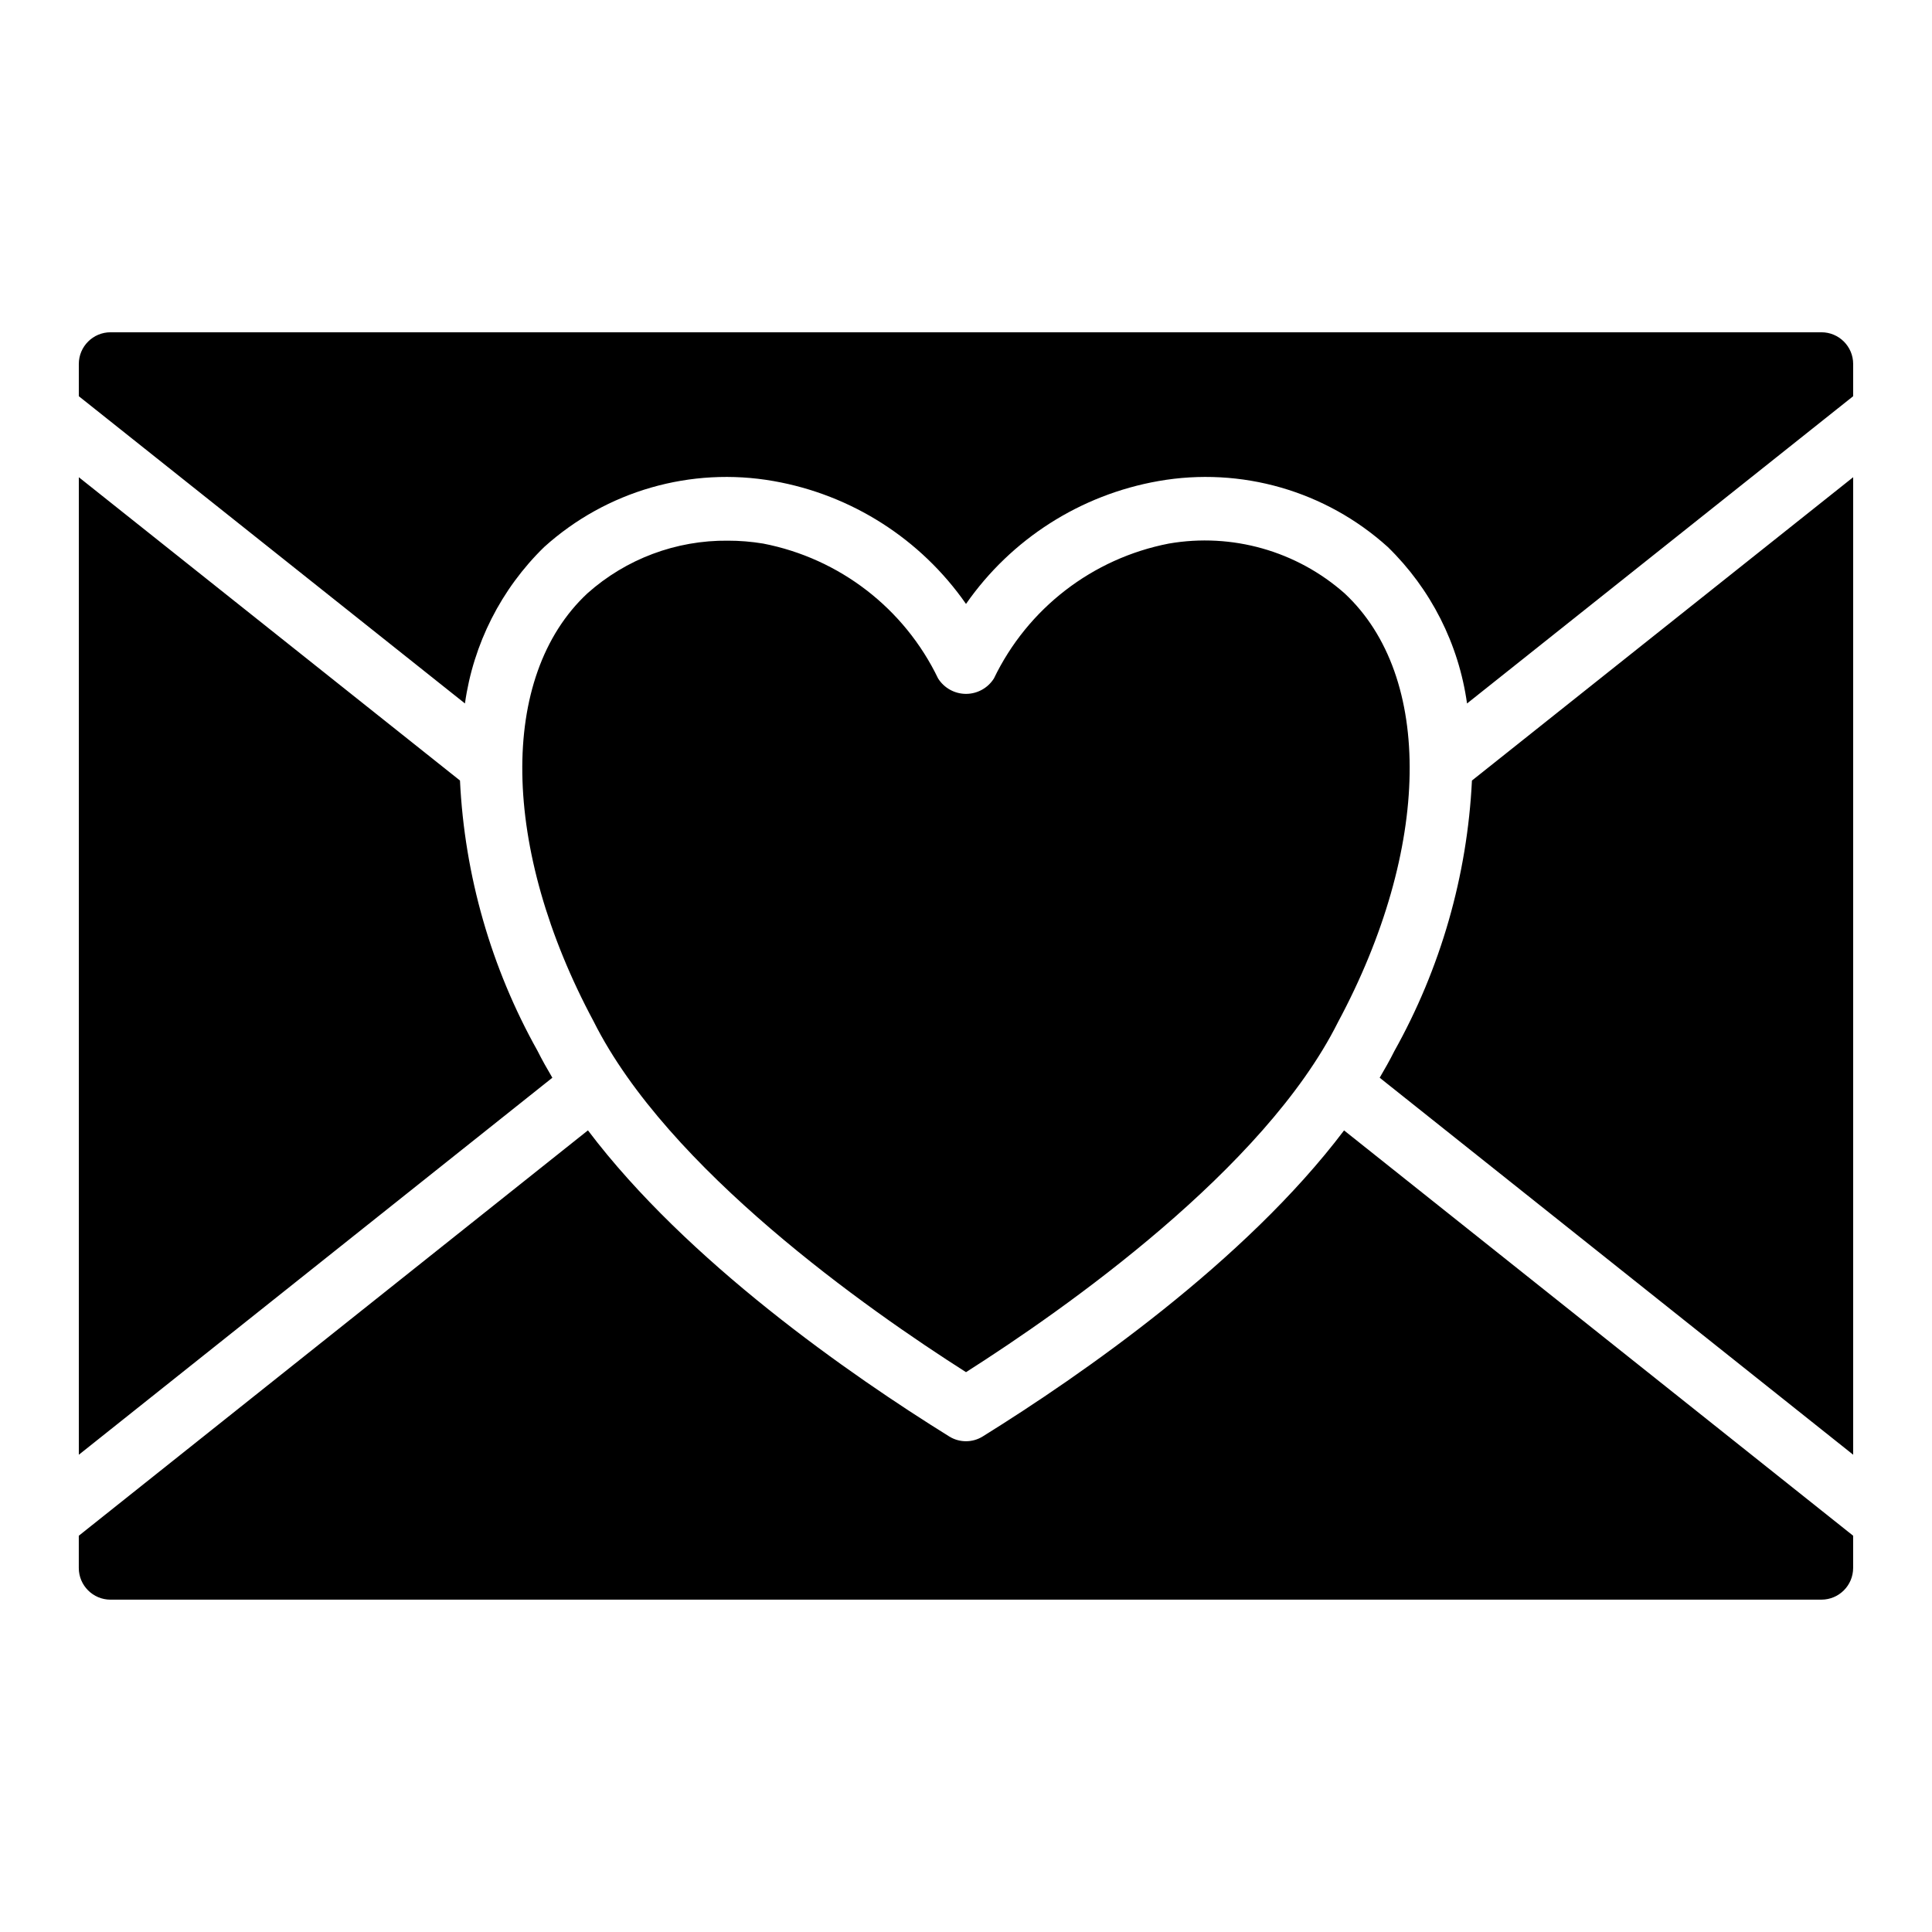 <?xml version="1.0" encoding="UTF-8"?>
<!-- Uploaded to: SVG Repo, www.svgrepo.com, Generator: SVG Repo Mixer Tools -->
<svg fill="#000000" width="800px" height="800px" version="1.1" viewBox="144 144 512 512" xmlns="http://www.w3.org/2000/svg">
 <path d="m164.89 270.47 101.01 80.375c1.215 25.137 8.242 49.645 20.531 71.605 1.203 2.402 2.547 4.785 3.949 7.16l-125.49 99.914zm136.45 144.25c-24.609-45.867-25.281-91.469-1.676-113.47 10.234-9.129 23.512-14.109 37.227-13.965 3.137-0.004 6.266 0.254 9.359 0.766 20.227 3.926 37.41 17.176 46.352 35.742 1.602 2.543 4.394 4.09 7.402 4.09 3.004 0 5.801-1.547 7.398-4.09 8.941-18.566 26.125-31.816 46.352-35.742 16.727-2.898 33.867 1.957 46.586 13.199 23.602 22 22.934 67.602-1.785 113.68-19.48 38.918-72.391 76.051-98.551 92.707-26.164-16.656-79.078-53.801-98.664-92.914zm212.12 7.938c12.328-22.023 19.387-46.598 20.621-71.805l101.03-80.387v259.05l-125.48-99.906c1.355-2.309 2.668-4.625 3.836-6.957zm-340.18-190.6h453.43c4.637 0.004 8.395 3.762 8.398 8.395v8.547l-102.33 81.43c-2.199-15.77-9.586-30.355-20.992-41.465-16.48-14.887-38.906-21.336-60.777-17.48-20.66 3.629-39.023 15.348-51.008 32.562-11.988-17.215-30.348-28.934-51.012-32.562-21.871-3.852-44.293 2.598-60.777 17.48-11.402 11.109-18.789 25.691-20.996 41.457l-102.33-81.422v-8.547c0.008-4.633 3.762-8.391 8.398-8.395zm453.43 335.87h-453.43c-4.637-0.004-8.391-3.762-8.398-8.395v-8.547l134.93-107.43c26.262 34.77 69.523 64.828 95.75 81.125 2.715 1.684 6.148 1.684 8.863 0 26.254-16.316 69.574-46.418 95.766-81.109l134.91 107.41v8.547c-0.004 4.633-3.762 8.391-8.398 8.395z"/>
</svg>